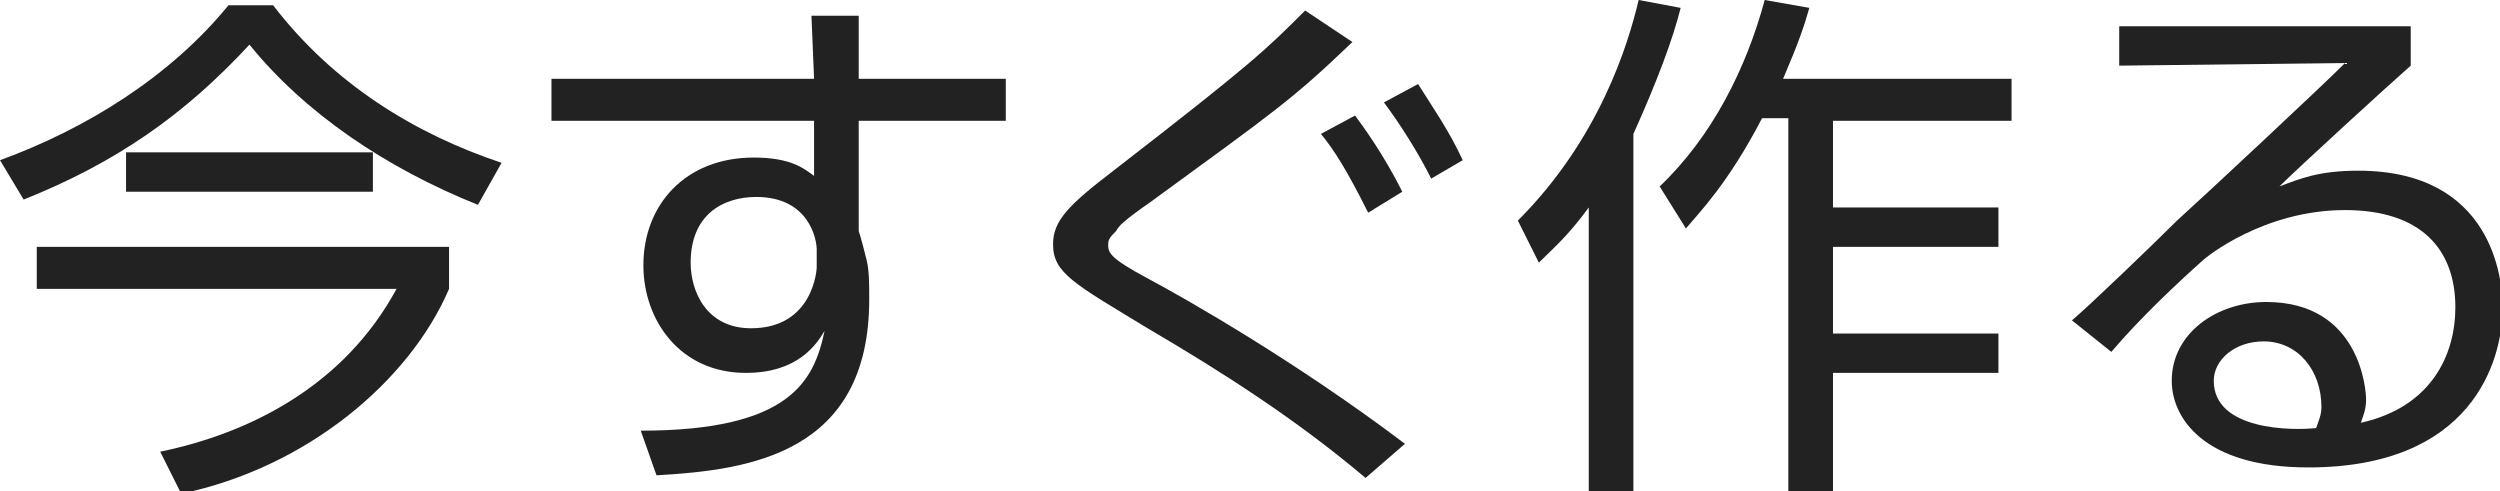 <?xml version="1.0" encoding="utf-8"?>
<!-- Generator: Adobe Illustrator 25.4.1, SVG Export Plug-In . SVG Version: 6.00 Build 0)  -->
<svg version="1.1" id="レイヤー_1" xmlns="http://www.w3.org/2000/svg" xmlns:xlink="http://www.w3.org/1999/xlink" x="0px"
	 y="0px" viewBox="0 0 95.2 18.7" style="enable-background:new 0 0 95.2 18.7;" xml:space="preserve">
<style type="text/css">
	.st0{fill:#222222;}
</style>
<g>
	<path class="st0" d="M0,6.1c3.3-1.2,6.5-3.2,8.7-5.9h1.7c2.3,3,5.4,4.9,8.7,6l-0.9,1.6c-3.5-1.4-6.6-3.5-8.7-6.1
		C7,4.4,4.4,6.2,0.9,7.6L0,6.1z M17.1,11c-1.5,3.5-5.4,6.8-10.2,7.8l-0.8-1.6c3.4-0.7,7-2.5,9-6.2H1.4V9.4h15.7V11z M4.8,7.3V5.8
		h9.4v1.5H4.8z"/>
	<path class="st0" d="M30.9,0.6h1.8V3h5.6v1.6h-5.6v4.2c0.1,0.3,0.2,0.7,0.3,1.1c0.1,0.4,0.1,0.9,0.1,1.5c0,5.9-4.6,6.5-8.1,6.7
		l-0.6-1.7c5.7,0,6.6-1.9,7-3.8c-0.3,0.5-1,1.6-3,1.6c-2.5,0-3.9-2-3.9-4.1c0-2.3,1.6-4.1,4.2-4.1c1.4,0,1.9,0.4,2.3,0.7l0-2.1H21V3
		h10L30.9,0.6z M31.1,9.5c0-0.4-0.3-2-2.3-2c-1.3,0-2.5,0.7-2.5,2.5c0,1.1,0.6,2.5,2.3,2.5c2.4,0,2.5-2.3,2.5-2.3
		C31.1,10.1,31.1,9.7,31.1,9.5z"/>
	<path class="st0" d="M52,18.2c-2.6-2.2-5.4-4-8.3-5.7c-2.8-1.7-3.6-2.1-3.6-3.2c0-0.9,0.6-1.5,2.3-2.8c5.3-4.1,5.8-4.6,7.3-6.1
		l1.8,1.2c-2.3,2.2-2.9,2.6-7.7,6.1c-1,0.7-1.2,0.9-1.3,1.1c-0.2,0.2-0.3,0.3-0.3,0.5c0,0.3,0,0.5,1.5,1.3c1.5,0.8,5.7,3.2,9.8,6.3
		L52,18.2z M52.1,8.1c-0.8-1.6-1.3-2.4-1.8-3l1.3-0.7c0.3,0.4,1.1,1.5,1.8,2.9L52.1,8.1z M54.5,6.8c-0.5-1-1.2-2.1-1.8-2.9l1.3-0.7
		C54.5,4,55.2,5,55.7,6.1L54.5,6.8z"/>
	<path class="st0" d="M62.2,18.7h-1.7V7.9C59.7,9,59.1,9.5,58.6,10l-0.8-1.6C60.9,5.3,62,1.7,62.4,0L64,0.3
		c-0.3,1.2-0.9,2.8-1.8,4.8V18.7z M63.2,7.1c2-1.9,3.3-4.5,4-7.1l1.7,0.3c-0.2,0.7-0.4,1.3-1,2.7h8.7v1.6h-6.8v3.3h6.3v1.5h-6.3v3.3
		h6.3v1.5h-6.3v4.6h-1.7V4.5h-1c-1.3,2.5-2.4,3.6-2.9,4.2L63.2,7.1z"/>
	<path class="st0" d="M91.8,1v1.5c-0.8,0.7-4.3,3.9-5,4.6c0.8-0.3,1.5-0.6,3-0.6c5.1,0,5.5,4.1,5.5,5.2c0,2.1-1.2,6.1-7.4,6.1
		c-4,0-5.2-1.9-5.2-3.3c0-1.8,1.7-3,3.6-3c3.6,0,3.8,3.4,3.8,3.7c0,0.4-0.1,0.6-0.2,0.9c2.7-0.6,3.6-2.6,3.6-4.4
		c0-2.2-1.3-3.7-4.2-3.7c-3.1,0-5.3,1.8-5.4,1.9c-0.9,0.8-2.4,2.2-3.5,3.5l-1.5-1.2c0.6-0.5,3.1-2.9,4-3.8c1-0.9,5.5-5.1,6.4-6
		l-8.6,0.1V1H91.8z M88.4,15.5c0-1.4-0.9-2.5-2.2-2.5c-1.1,0-1.9,0.7-1.9,1.5c0,1.9,3,1.9,3.9,1.8C88.3,16,88.4,15.8,88.4,15.5z"/>
</g>
</svg>
